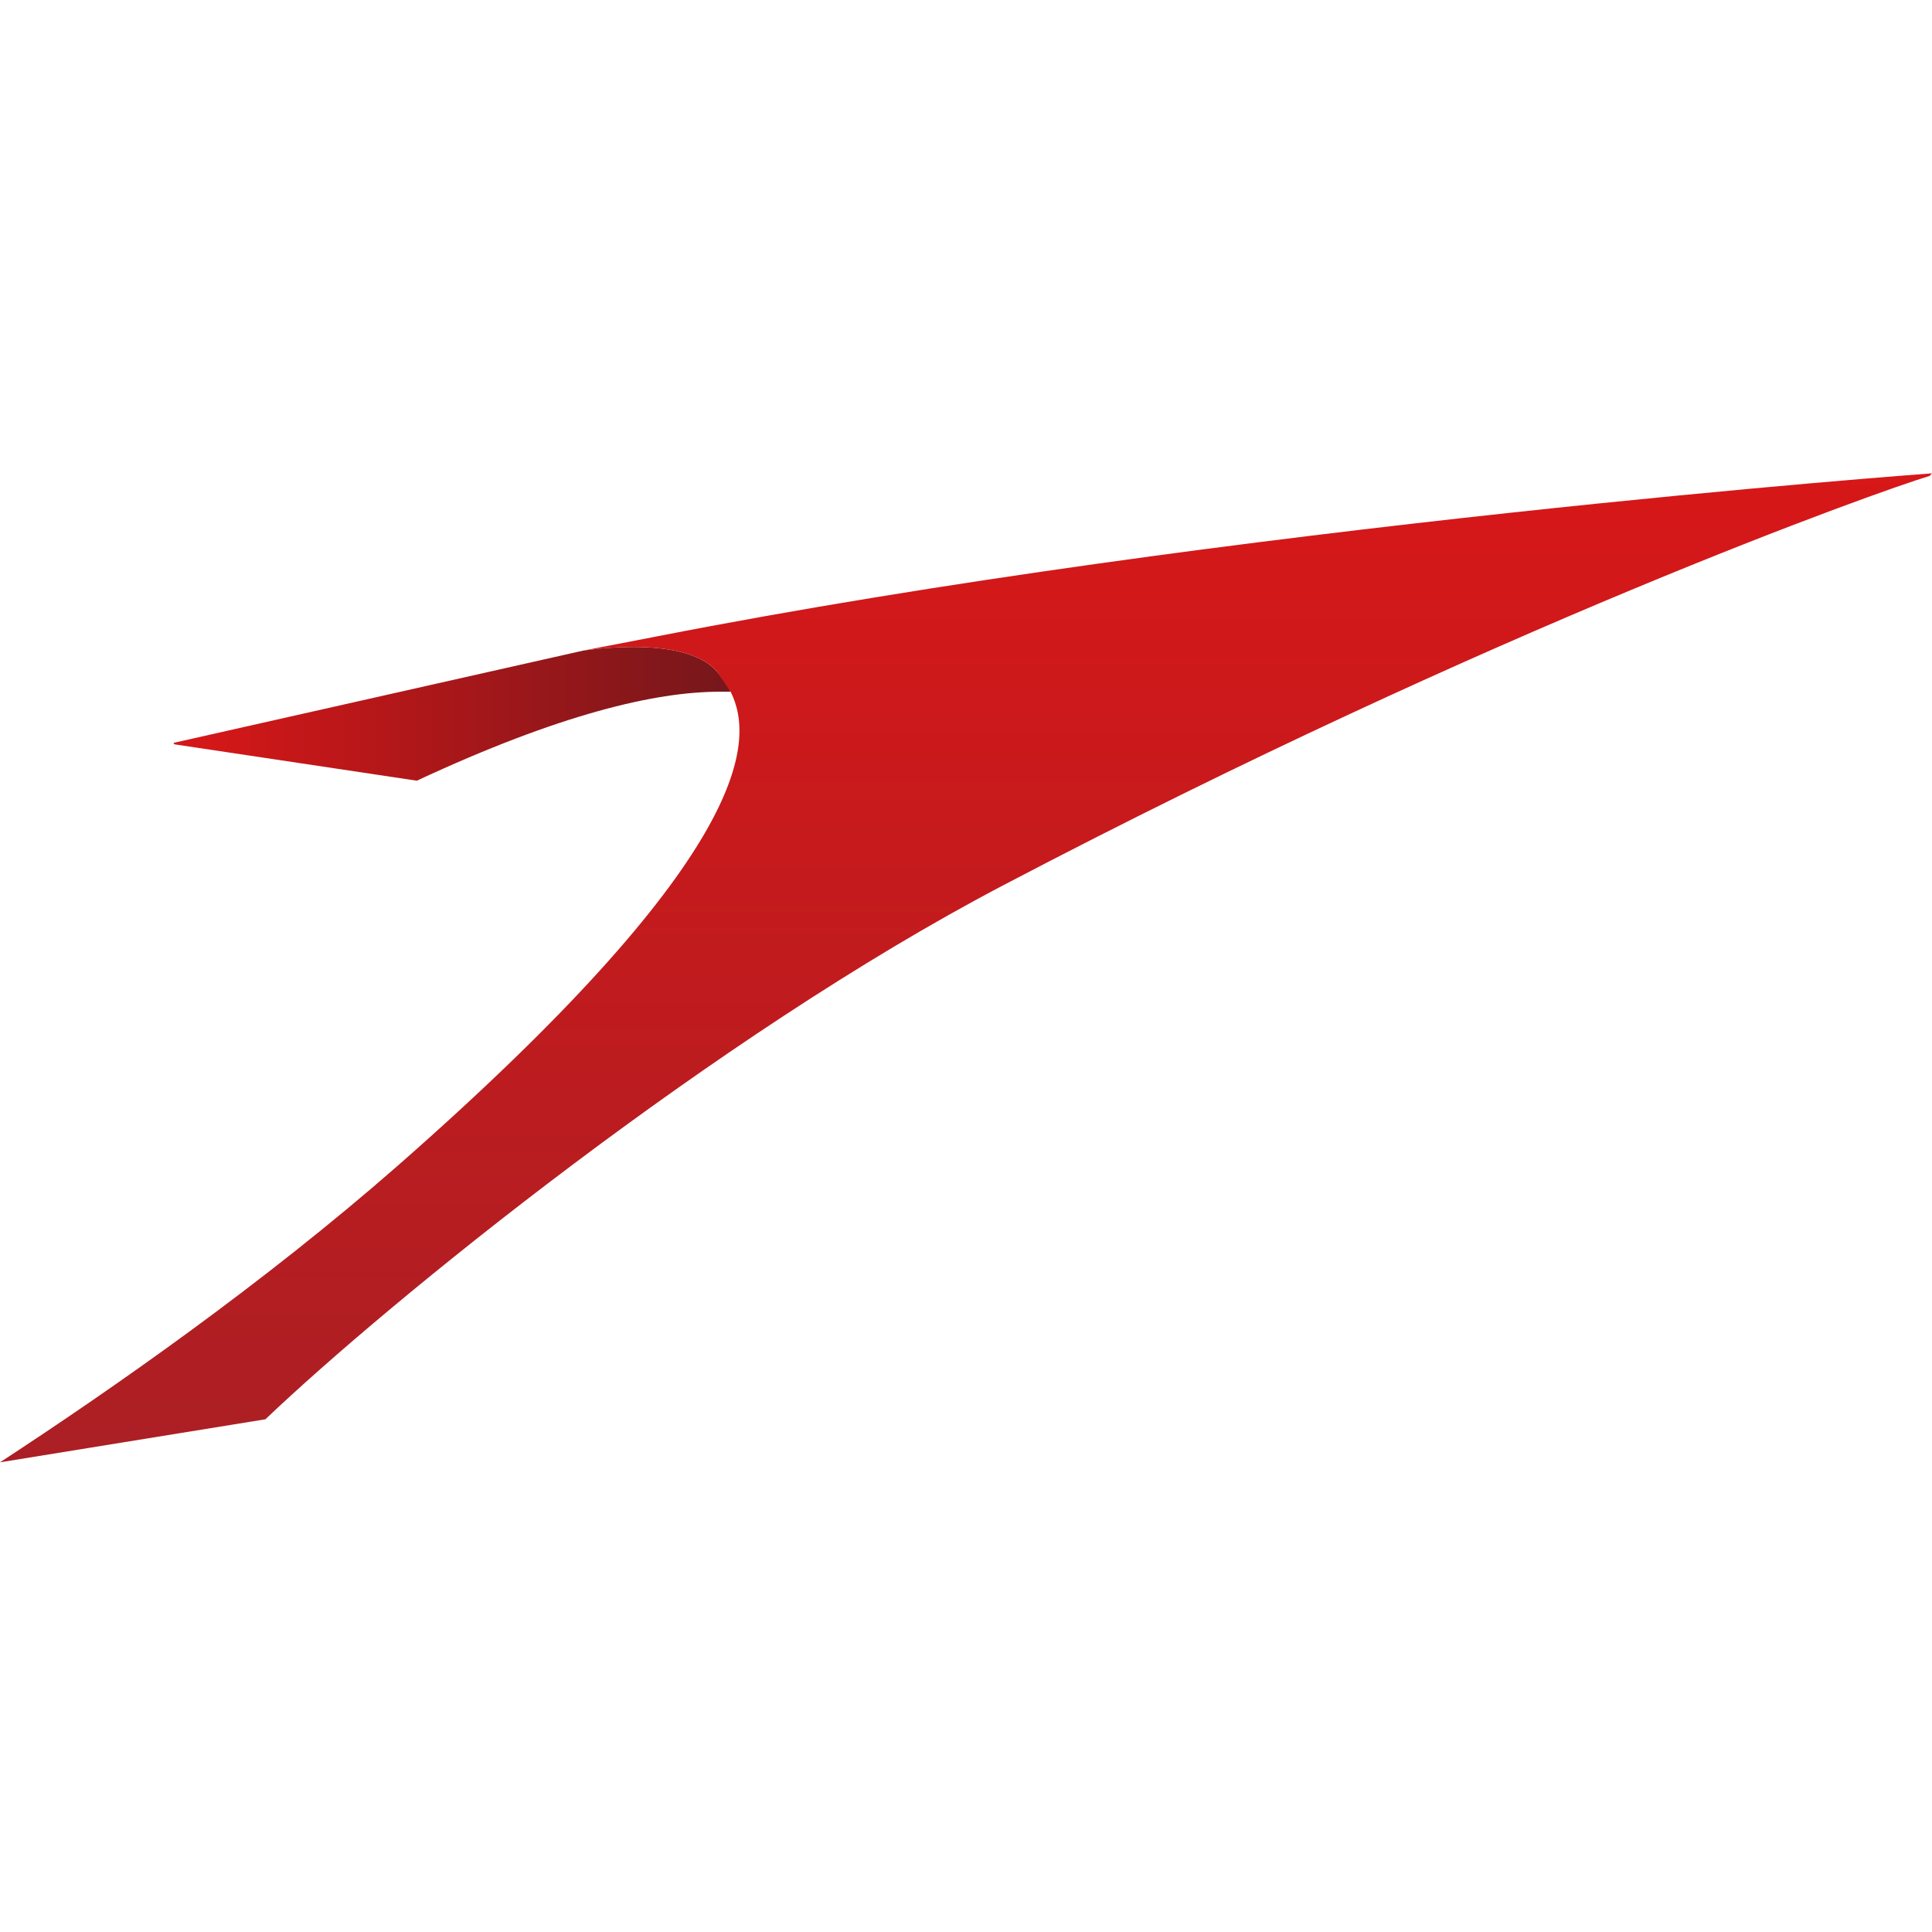 <svg width="200" height="200" viewBox="0 0 200 200" fill="none" xmlns="http://www.w3.org/2000/svg">
<path d="M60.336 67.358L18.104 76.87H18.056L17.945 76.965L18.056 77.028L18.104 77.059L43.151 80.817C57.91 73.937 67.818 71.606 74.508 71.606H75.633L75.302 70.971L75.254 70.893L75.19 70.862V70.782L75.159 70.735L74.239 69.546C72.479 67.469 68.722 66.977 65.567 66.977C62.713 66.977 60.336 67.358 60.336 67.358" fill="url(#paint0_linear_52_3358)"/>
<path d="M67.898 65.899C67.898 65.899 63.332 66.788 60.337 67.358C60.337 67.358 62.713 66.977 65.568 66.977C68.722 66.977 72.48 67.469 74.239 69.546L75.634 71.606C78.312 76.948 77.314 88.966 41.122 120.718C27.282 132.83 11.826 143.657 0 151.379L27.473 146.924C40.218 134.78 73.953 107.306 103.916 91.612C154.645 65.012 194.563 50.823 199.746 49.27L200 49C200 49 127.06 54.31 67.898 65.899" fill="url(#paint1_linear_52_3358)"/>
<defs>
<linearGradient id="paint0_linear_52_3358" x1="74.305" y1="74.485" x2="21.515" y2="74.485" gradientUnits="userSpaceOnUse">
<stop stop-color="#78171B"/>
<stop offset="1" stop-color="#D41718"/>
</linearGradient>
<linearGradient id="paint1_linear_52_3358" x1="0" y1="49" x2="0" y2="151.379" gradientUnits="userSpaceOnUse">
<stop stop-color="#D71718"/>
<stop offset="1" stop-color="#AB1F24"/>
</linearGradient>
</defs>
</svg>
